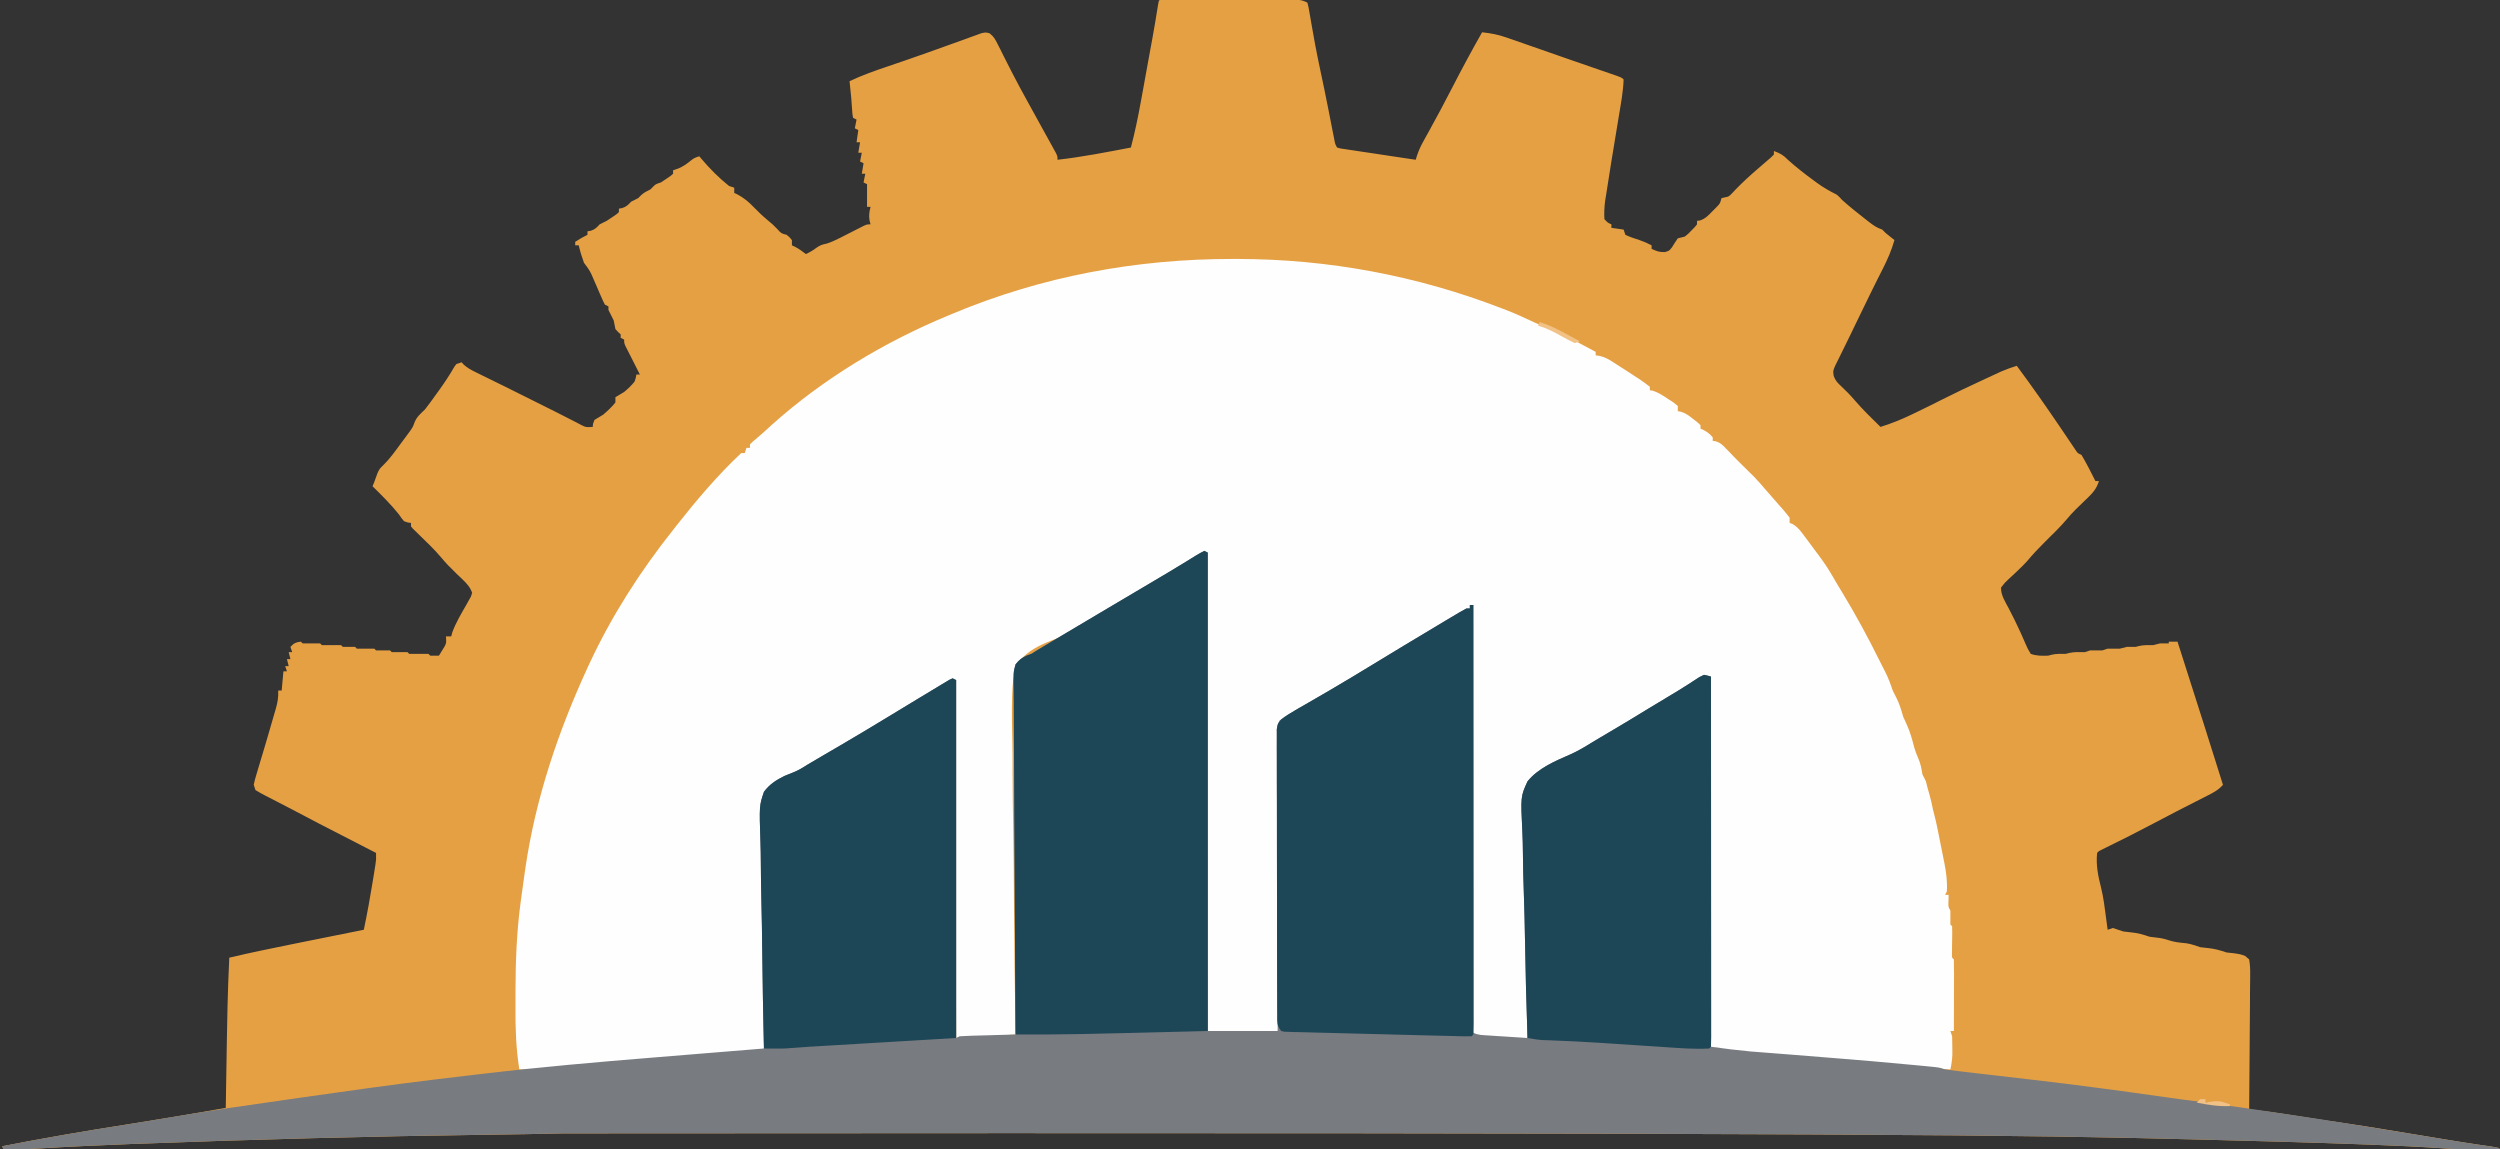<svg width="496" height="228" viewBox="0 0 496 228" fill="none" xmlns="http://www.w3.org/2000/svg">
<rect x="0" y="0" width="496" height="228" fill="#333333" stroke="none"/>
<g clip-path="url(#clip0_83_2)">
<path d="M230.26 -0.172C230.932 -0.208 231.604 -0.219 232.276 -0.219L233.583 -0.224L235.016 -0.219C235.505 -0.219 236 -0.219 236.49 -0.224C237.521 -0.224 238.557 -0.219 239.589 -0.219C240.901 -0.219 242.208 -0.219 243.516 -0.219C257.865 -0.239 257.865 -0.239 259.38 0.521C259.589 1.287 259.589 1.287 259.766 2.307L259.969 3.453L260.182 4.698C260.333 5.563 260.49 6.427 260.646 7.292L260.88 8.61C261.214 10.401 261.578 12.182 261.958 13.964C262.51 16.542 263.042 19.125 263.552 21.714C263.781 22.891 264.016 24.068 264.245 25.245L264.5 26.531L264.724 27.677C264.885 28.568 264.885 28.568 265.276 29.271C265.938 29.469 265.938 29.469 266.745 29.573L267.693 29.719L268.719 29.87L269.766 30.031C270.875 30.198 271.984 30.365 273.094 30.526C273.844 30.641 274.594 30.755 275.344 30.87C277.188 31.146 279.031 31.422 280.875 31.698L281.172 30.75C281.51 29.787 281.875 28.964 282.375 28.078L282.859 27.198L283.385 26.261C285.042 23.276 286.635 20.266 288.198 17.235C290.073 13.584 292.026 9.974 294.047 6.406C295.786 6.589 297.245 6.865 298.901 7.448L300.38 7.958L302.083 8.552L303.016 8.88L305.984 9.917L310.031 11.328L311.031 11.677C313.245 12.448 315.464 13.219 317.688 13.979C318.349 14.209 319.01 14.438 319.672 14.662C321.74 15.375 321.74 15.375 322.125 15.761C322.047 18.073 321.62 20.386 321.24 22.662L321.083 23.62C320.922 24.615 320.755 25.61 320.589 26.61L319.943 30.542L319.781 31.495C319.438 33.584 319.109 35.677 318.792 37.771C318.677 38.505 318.562 39.234 318.443 39.964C318.302 41.156 318.245 42.276 318.312 43.474C318.953 44.182 318.953 44.182 319.703 44.511V45.203L322.125 45.552L322.474 46.589C323.38 47.031 324.307 47.318 325.271 47.63C326.12 47.922 326.88 48.245 327.672 48.672V49.365C328.62 49.823 329.26 50.063 330.318 50.011C331.177 49.766 331.177 49.766 331.724 49.057L332.182 48.323L332.875 47.287L334.26 46.938C334.943 46.406 334.943 46.406 335.562 45.745L336.203 45.099L336.688 44.511V43.818L337.281 43.74C338.359 43.375 338.906 42.766 339.698 41.959L340.526 41.125C341.26 40.38 341.26 40.38 341.542 39.318L342.161 39.167C342.984 39.016 342.984 39.016 343.646 38.339L344.401 37.542C345.812 36.084 347.281 34.745 348.823 33.427C349.401 32.932 349.979 32.432 350.552 31.932L351.354 31.245L351.943 30.656V29.964C353.141 30.386 353.844 30.787 354.714 31.698C356.323 33.146 358.016 34.469 359.76 35.745L360.427 36.24C361.714 37.182 362.99 37.912 364.422 38.625C365.01 39.151 365.01 39.151 365.458 39.662C367 41.037 368.599 42.318 370.229 43.584L370.823 44.047C371.693 44.719 372.385 45.203 373.432 45.552L374.125 46.245C374.703 46.709 375.281 47.172 375.859 47.63C375.292 49.62 374.516 51.422 373.578 53.261L372.828 54.745L372.438 55.516C371.422 57.537 370.443 59.573 369.453 61.604L368.328 63.917C367.839 64.927 367.349 65.938 366.865 66.948C366.391 67.932 365.906 68.912 365.417 69.891L364.734 71.281L364.12 72.516C363.656 73.573 363.656 73.573 363.802 74.578C364.141 75.531 364.589 75.984 365.328 76.662C366.271 77.557 367.156 78.448 367.995 79.438C369.589 81.292 371.344 82.984 373.089 84.698C375.266 84.026 377.302 83.198 379.349 82.209L380.224 81.787C381.948 80.959 383.667 80.109 385.375 79.24C387.807 78.01 390.276 76.844 392.75 75.693C393.188 75.49 393.625 75.287 394.057 75.084C394.677 74.797 395.297 74.505 395.917 74.219L397.01 73.714C398.036 73.271 399.062 72.906 400.125 72.573C403.182 76.682 406.104 80.87 408.974 85.109L409.594 86.026C409.995 86.62 410.391 87.209 410.792 87.802L411.344 88.615L411.828 89.339C412.234 89.943 412.234 89.943 412.953 90.24C413.318 90.844 413.667 91.453 413.995 92.078L414.536 93.094C414.943 93.87 415.339 94.651 415.729 95.438H416.422C415.99 96.912 415.26 97.734 414.188 98.781L413.583 99.354C413.167 99.755 412.755 100.162 412.344 100.563L411.745 101.146C411.141 101.75 410.578 102.38 410.031 103.037C408.688 104.62 407.193 106.052 405.714 107.511C404.479 108.74 403.302 109.984 402.182 111.323C401.594 111.974 400.99 112.568 400.354 113.172L399.724 113.771C399.307 114.172 398.885 114.563 398.453 114.953C397.792 115.563 397.792 115.563 397.005 116.568C396.948 118.099 397.891 119.469 398.589 120.807C399.391 122.359 400.167 123.912 400.88 125.5L401.245 126.318C401.479 126.839 401.708 127.36 401.932 127.886C402.281 128.688 402.281 128.688 402.901 129.729C404.052 130.146 405.151 130.125 406.37 130.078L407.062 129.901C407.99 129.672 408.88 129.729 409.833 129.729L410.505 129.557C411.547 129.302 412.578 129.386 413.646 129.386L414.688 129.037H417.115L418.156 128.693H420.578C421.047 128.583 421.505 128.469 421.969 128.344H423.703L424.37 128.172C425.312 127.943 426.203 128 427.167 128C427.63 127.886 428.094 127.771 428.552 127.651C429.13 127.636 429.708 127.636 430.286 127.651V127.307H432.021C433.823 132.922 435.62 138.547 437.401 144.172C438.625 148.016 439.833 151.859 441.036 155.708C440.141 156.74 439.13 157.255 437.927 157.865L437.307 158.182C436.646 158.521 435.979 158.859 435.312 159.198L433.24 160.255L431.865 160.958C430.052 161.886 428.25 162.828 426.453 163.787C423.849 165.167 421.224 166.49 418.578 167.787L417.74 168.203L416.99 168.573C416.422 168.839 416.422 168.839 416.073 169.219C415.807 171.609 416.266 173.813 416.854 176.12C417.328 178.057 417.573 180.021 417.828 181.995L417.922 182.719C418 183.297 418.078 183.88 418.156 184.464L419.193 184.115L421.276 184.807C421.792 184.875 422.312 184.938 422.833 184.984C424.135 185.104 425.234 185.427 426.474 185.849C426.938 185.917 427.396 185.974 427.859 186.021C428.75 186.115 429.406 186.25 430.266 186.542C431.427 186.922 432.49 187.026 433.698 187.136C434.693 187.266 435.578 187.609 436.526 187.927C437.047 187.995 437.568 188.052 438.089 188.099C439.391 188.224 440.484 188.542 441.729 188.964C442.198 189.026 442.667 189.073 443.135 189.12C444.5 189.313 444.5 189.313 445.443 189.667L446.234 190.349C446.401 191.37 446.453 192.188 446.432 193.203V194.083C446.427 195.047 446.417 196.011 446.401 196.969C446.401 197.636 446.396 198.302 446.396 198.969C446.391 200.724 446.37 202.479 446.354 204.234C446.333 206.021 446.328 207.813 446.318 209.604C446.297 213.115 446.271 216.63 446.234 220.141L446.88 220.203C448.875 220.391 450.849 220.641 452.828 220.953L453.688 221.089C454.583 221.224 455.479 221.365 456.375 221.505C457.266 221.646 458.156 221.787 459.047 221.922C459.599 222.011 460.146 222.094 460.698 222.182C462.312 222.432 463.932 222.667 465.552 222.896C468.021 223.245 470.479 223.641 472.943 224.047L474.99 224.386C475.938 224.542 476.88 224.698 477.828 224.854C479.469 225.125 481.109 225.396 482.75 225.667C483.656 225.813 484.562 225.964 485.469 226.115C487.427 226.438 489.38 226.755 491.344 227.042L492.286 227.182C492.849 227.266 493.417 227.344 493.979 227.422C494.594 227.516 495.203 227.636 495.807 227.766L496.156 228.458C492.604 228.307 489.057 228.13 485.516 227.875C480.38 227.521 475.25 227.281 470.109 227.089L468.927 227.047C457.917 226.636 446.906 226.354 435.896 226.073L433.276 226.011C403.958 225.266 374.635 224.641 111.776 224.865C106.797 224.984 101.812 225.063 96.833 225.13C73.682 225.432 50.531 226.052 27.396 226.922L26.568 226.948C20.078 227.193 13.588 227.495 7.104 227.891L6.365 227.932C5.708 227.974 5.052 228.016 4.391 228.057C3.182 228.109 1.979 228.12 0.766 228.109L0.422 227.417C8.818 225.766 17.234 224.328 25.693 223.011C28.948 222.5 32.203 221.964 35.458 221.422L36.234 221.292C39.089 220.818 41.943 220.318 44.792 219.797L44.802 219.115C45.141 198 45.141 198 45.49 190.005C49.464 189.052 53.464 188.24 57.469 187.427L59.438 187.026C63.682 186.162 67.932 185.307 72.182 184.464C72.865 181.219 73.453 177.969 73.979 174.698L74.167 173.547L74.338 172.453L74.495 171.474C74.635 170.521 74.635 170.521 74.609 169.219L73.662 168.734C62.349 162.922 62.349 162.922 58.036 160.636C56.99 160.083 55.943 159.537 54.885 159.005L54.052 158.573C53.526 158.302 53.005 158.037 52.479 157.771C51.865 157.458 51.276 157.104 50.688 156.75L50.339 155.708C50.562 154.708 50.562 154.708 50.927 153.479L51.125 152.813C51.266 152.339 51.406 151.87 51.547 151.396C51.771 150.667 51.99 149.932 52.208 149.198C52.49 148.229 52.776 147.261 53.068 146.297C53.562 144.63 54.047 142.964 54.521 141.292L54.734 140.563C55.078 139.344 55.271 138.271 55.193 137.005H55.885L56.234 133.193H56.927L56.578 132.156H57.276L56.927 130.771H57.62L57.276 129.386H57.969L57.62 128.344C58.312 127.651 58.312 127.651 59.031 127.412L59.703 127.307L60.047 127.651C60.625 127.667 61.203 127.667 61.781 127.651C62.359 127.636 62.938 127.636 63.516 127.651L63.859 128C64.495 128.016 65.13 128.011 65.766 128C66.401 127.984 67.037 127.979 67.672 128L68.021 128.344H70.448L70.792 128.693C71.37 128.708 71.948 128.703 72.526 128.693C73.104 128.677 73.682 128.677 74.26 128.693L74.609 129.037H77.38L77.729 129.386C78.245 129.401 78.766 129.396 79.287 129.386C79.807 129.37 80.328 129.37 80.849 129.386L81.193 129.729C81.828 129.745 82.463 129.745 83.099 129.729C83.734 129.719 84.37 129.714 85.005 129.729L85.354 130.078C85.932 130.089 86.51 130.089 87.088 130.078L87.781 128.948L88.172 128.318C88.568 127.563 88.568 127.563 88.474 126.266H89.516L89.745 125.432C90.458 123.5 91.51 121.75 92.537 119.964L93.01 119.109L93.448 118.333L93.672 117.604C93.271 116.49 92.641 115.802 91.792 114.984C91.583 114.787 91.375 114.583 91.162 114.38L90.552 113.797C90.208 113.448 89.859 113.104 89.516 112.755L89.021 112.276C88.495 111.734 88.01 111.177 87.526 110.599C86.172 109 84.672 107.563 83.162 106.109L82.531 105.484L81.953 104.927L81.542 104.443V103.75L80.912 103.662L80.156 103.401C79.677 102.839 79.677 102.839 79.115 102.016C77.521 100.031 75.729 98.255 73.912 96.474L74.245 95.662C74.479 95.073 74.693 94.479 74.891 93.875C75.302 93.01 75.302 93.01 76.037 92.297C77.37 90.995 78.427 89.484 79.526 87.99C79.745 87.698 79.963 87.406 80.188 87.104C80.396 86.818 80.604 86.537 80.818 86.245L81.391 85.469C81.917 84.698 81.917 84.698 82.255 83.781C82.703 82.662 83.453 82.078 84.312 81.234C85.099 80.24 85.833 79.209 86.568 78.177L87.151 77.375C88.229 75.87 89.234 74.359 90.151 72.755L90.552 72.224L91.594 71.88L92.005 72.344C92.74 73.016 93.463 73.391 94.359 73.834L95.401 74.349L96.51 74.891C97.271 75.266 98.031 75.641 98.792 76.016L99.917 76.563C101.245 77.219 102.573 77.88 103.901 78.547L105.208 79.198L108.646 80.917C109.115 81.151 109.589 81.385 110.057 81.62C111.13 82.156 112.203 82.698 113.271 83.255L114.385 83.828L115.359 84.339C116.266 84.787 116.266 84.787 117.594 84.698L117.661 84.068L117.943 83.313C118.516 82.959 119.094 82.609 119.672 82.271C120.542 81.521 121.385 80.75 122.099 79.849V78.807C122.672 78.453 123.25 78.109 123.833 77.766C124.589 77.13 125.307 76.474 125.911 75.688C126.156 74.959 126.156 74.959 126.26 74.302H126.953L126.667 73.745C126.24 72.906 125.818 72.068 125.396 71.229L124.943 70.344L124.516 69.5L124.12 68.719C123.833 68.068 123.833 68.068 123.833 67.375L123.141 67.031V66.339L122.641 65.88L122.099 65.297C121.974 64.724 121.859 64.146 121.755 63.568C121.411 62.87 121.068 62.177 120.714 61.484V60.792L120.021 60.448C119.672 59.792 119.672 59.792 119.307 58.948L118.901 58.021L118.484 57.047C118.208 56.417 117.938 55.787 117.661 55.156L117.292 54.307C116.891 53.5 116.406 52.849 115.859 52.136C115.438 51 115.089 49.849 114.823 48.672H114.125V47.979C114.901 47.459 115.714 46.995 116.552 46.589V45.896L117.182 45.792C118.057 45.516 118.354 45.167 118.979 44.511L120.37 43.818C120.807 43.537 121.24 43.25 121.667 42.953L122.312 42.511L122.792 42.089V41.396L123.422 41.287C124.297 41.011 124.594 40.662 125.219 40.011L126.609 39.318L127.125 38.797C127.714 38.209 128.297 37.953 129.036 37.584L129.578 37.042C130.073 36.547 130.073 36.547 131.115 36.198C131.547 35.932 131.974 35.651 132.391 35.354L133.047 34.901L133.542 34.469V33.776L134.578 33.427C135.464 33.047 136.099 32.63 136.854 32.021C137.703 31.349 137.703 31.349 138.74 31.005L139.151 31.5C140.818 33.469 142.615 35.281 144.635 36.891L145.672 37.24V38.276L146.281 38.557C147.526 39.219 148.516 40.037 149.49 41.047C150.38 41.969 151.276 42.828 152.26 43.646C153.302 44.511 153.302 44.511 154.234 45.464C154.99 46.313 154.99 46.313 156.073 46.589C156.661 47.068 156.661 47.068 157.115 47.63V48.672L157.719 48.953C158.51 49.37 159.182 49.849 159.885 50.401C160.651 50.047 161.297 49.688 161.969 49.167C162.688 48.651 163.188 48.49 164.047 48.323C164.99 48.011 165.797 47.636 166.682 47.188L167.609 46.714C168.255 46.386 168.901 46.057 169.547 45.729L170.474 45.261L171.323 44.823C172.021 44.511 172.021 44.511 172.714 44.511L172.521 43.755C172.359 42.734 172.458 42.037 172.714 41.047H172.021V36.547L171.328 36.198L171.672 34.469H170.979L171.328 32.391L170.635 32.042L170.979 30.307H170.286L170.635 28.229H169.943L170.286 25.807L169.594 25.459L169.943 23.729L169.245 23.38C169.115 22.636 169.115 22.636 169.052 21.672L168.974 20.636L168.901 19.573C168.839 18.917 168.771 18.255 168.703 17.599L168.552 16.11C171.068 14.917 173.656 14.005 176.286 13.12C177.182 12.818 178.078 12.511 178.969 12.203L179.656 11.969C182.49 11 185.307 9.985 188.125 8.969C188.865 8.703 189.609 8.443 190.349 8.177C191.099 7.912 191.844 7.641 192.589 7.359L193.708 6.958L194.708 6.589C195.594 6.406 195.594 6.406 196.344 6.615C197.172 7.245 197.49 7.865 197.953 8.797L198.495 9.854L199.062 11C199.464 11.792 199.87 12.589 200.271 13.38L200.891 14.594C201.76 16.292 202.672 17.964 203.589 19.636L204.094 20.557C204.807 21.854 205.516 23.151 206.234 24.443C206.63 25.156 207.021 25.875 207.417 26.589C207.792 27.266 208.167 27.943 208.542 28.62L209.042 29.537L209.49 30.344C209.807 31.005 209.807 31.005 209.807 31.698C214.703 31.146 219.531 30.193 224.37 29.271C225.151 26.302 225.771 23.328 226.318 20.307L226.568 18.959C226.734 18.021 226.906 17.084 227.078 16.146C227.292 14.959 227.51 13.771 227.724 12.584L228.354 9.136C228.432 8.714 228.51 8.297 228.589 7.865C229.005 5.563 229.396 3.255 229.76 0.948L229.911 0.172L230.26 -0.172Z" fill="#E5A043"/>
<path d="M244.625 51.375H245.588C263.552 51.406 281.109 54.682 297.859 61.141L298.818 61.505C300.797 62.276 302.713 63.156 304.63 64.063C305.568 64.479 306.51 64.875 307.469 65.24C309.437 66.016 311.292 66.984 313.156 67.984L314.161 68.516C314.969 68.943 315.776 69.37 316.578 69.802V70.495L317.354 70.609C318.349 70.849 318.979 71.172 319.838 71.724L320.687 72.266L321.562 72.833L322.432 73.385C323.26 73.917 324.083 74.453 324.901 74.995L325.651 75.495C326.224 75.885 326.776 76.307 327.328 76.729V77.422L327.885 77.51C329.021 77.865 329.891 78.458 330.88 79.109L332.01 79.844L332.875 80.542V81.578L333.463 81.677C334.458 81.984 335.094 82.474 335.906 83.115L336.745 83.766L337.38 84.349V85.042L338.01 85.323C338.766 85.734 339.255 86.115 339.807 86.776V87.469L340.417 87.557C341.406 87.88 341.844 88.365 342.557 89.115L343.297 89.875L343.969 90.583L344.812 91.432L345.703 92.318C345.937 92.552 346.177 92.787 346.427 93.031L347.239 93.833L347.995 94.578C348.818 95.432 349.588 96.313 350.354 97.219C350.901 97.859 351.453 98.495 352.016 99.12L353.109 100.37L353.682 101.011C354.161 101.563 354.614 102.136 355.062 102.708V103.75L355.651 103.969C356.729 104.609 357.364 105.505 358.094 106.5L358.552 107.104C359.005 107.719 359.463 108.328 359.911 108.943C360.177 109.297 360.437 109.646 360.708 110.005C361.792 111.464 362.792 112.906 363.682 114.495C364.292 115.563 364.932 116.609 365.568 117.662C368.172 121.964 370.542 126.323 372.771 130.823C373.203 131.688 373.646 132.547 374.083 133.412C374.672 134.589 375.104 135.75 375.516 137.005C375.74 137.464 375.969 137.917 376.208 138.37C376.849 139.615 377.213 140.849 377.594 142.198C377.812 142.693 378.036 143.182 378.266 143.672C378.953 145.162 379.365 146.656 379.771 148.24C379.984 148.995 380.255 149.734 380.583 150.448C381.052 151.537 381.229 152.474 381.406 153.63C381.625 154.099 381.859 154.563 382.099 155.016C382.229 155.479 382.338 155.938 382.448 156.401L382.792 157.594C383.073 158.583 383.292 159.552 383.49 160.563C383.656 161.245 383.828 161.932 384.005 162.615C384.203 163.427 384.365 164.245 384.526 165.063L384.703 165.927L385.568 170.261L385.755 171.167C386.13 173.094 386.37 174.875 386.26 176.844L385.911 177.537H386.609L386.583 178.703C386.516 179.901 386.516 179.901 386.953 180.651C386.969 181.12 386.969 181.589 386.953 182.057V183.422L387.302 183.771C387.328 184.229 387.328 184.693 387.323 185.156L387.312 186L387.286 187.776L387.281 188.62L387.266 189.401L387.302 190.005L387.646 190.349C387.677 191.401 387.687 192.443 387.682 193.49L387.677 194.448C387.677 195.453 387.672 196.464 387.667 197.474C387.667 198.156 387.667 198.839 387.667 199.521C387.661 201.198 387.656 202.875 387.646 204.552H386.953L387.302 205.594C387.333 206.386 387.344 207.182 387.344 207.974L387.349 209.25C387.307 210.276 387.172 211.177 386.953 212.177C383.349 211.969 379.75 211.703 376.151 211.375C375.307 211.297 374.458 211.224 373.615 211.146C371.807 210.984 370 210.823 368.193 210.662C365.828 210.448 363.463 210.234 361.104 210.026L360.224 209.943C356.901 209.646 353.583 209.365 350.26 209.104L349.333 209.037C347.88 208.922 346.422 208.807 344.963 208.703L343.401 208.583L342.026 208.479C340.849 208.365 340.849 208.365 339.114 208.021V134.234C338.021 134.505 337.422 134.698 336.495 135.24L335.76 135.667L334.953 136.141L334.088 136.646C331.151 138.365 328.245 140.141 325.338 141.912C321.505 144.245 317.656 146.542 313.792 148.813C313.354 149.073 312.927 149.333 312.5 149.604C311.224 150.396 309.995 151.011 308.583 151.526C306.906 152.203 305.453 152.964 304.078 154.151C303.25 155.219 303.031 156.031 302.786 157.359C302.505 160.146 302.552 162.927 302.635 165.724C302.667 167.136 302.661 168.552 302.661 169.969C302.661 172.646 302.703 175.323 302.755 177.995C302.812 181.047 302.828 184.094 302.838 187.141C302.87 193.412 302.948 199.672 303.062 205.938L301.083 205.943H299.974C298.562 205.938 297.167 205.886 295.76 205.813C295.505 205.802 295.25 205.787 294.989 205.776C294.328 205.74 293.667 205.672 293.005 205.594L291.969 204.901C291.838 204.276 291.838 204.276 291.838 203.511L291.833 202.62L291.838 201.641V200.604C291.833 199.453 291.838 198.297 291.844 197.146C291.844 196.318 291.844 195.495 291.844 194.672C291.838 192.662 291.844 190.646 291.849 188.636C291.854 186.297 291.854 183.958 291.854 181.615C291.854 177.438 291.859 173.266 291.87 169.089C291.88 165.037 291.88 160.979 291.885 156.927V153.162C291.885 149.302 291.891 145.443 291.896 141.583V137.38C291.901 134.953 291.901 132.521 291.911 130.094C291.911 129.287 291.911 128.479 291.911 127.672C291.911 126.573 291.917 125.474 291.917 124.375V123.396L291.922 122.505V121.734C291.969 121.068 291.969 121.068 292.312 120.031H291.62V120.724L290.75 121.198C287.552 122.958 284.422 124.823 281.307 126.719L280.667 127.109L278.125 128.662C276.417 129.703 274.703 130.734 272.989 131.766L272.193 132.24C270.354 133.339 268.516 134.432 266.677 135.521L265.932 135.958C264.713 136.682 263.489 137.406 262.266 138.125L260.896 138.938L260.229 139.333C258.542 140.339 256.885 141.391 255.239 142.474L254.526 142.896H253.833V143.839C253.844 151.406 253.849 158.979 253.854 166.552C253.854 170.214 253.854 173.875 253.859 177.537C253.864 180.729 253.864 183.917 253.864 187.109C253.864 188.797 253.87 190.49 253.87 192.177C253.875 193.766 253.875 195.359 253.875 196.948C253.875 197.531 253.875 198.115 253.875 198.703C253.875 199.495 253.875 200.292 253.875 201.089V202.443C253.833 203.516 253.833 203.516 253.489 204.552H239.62L239.276 109.636C235.948 111.412 232.703 113.188 229.5 115.162L228.26 115.917C227.401 116.443 226.536 116.969 225.677 117.495C223.713 118.698 221.745 119.901 219.771 121.099C219.167 121.469 218.557 121.839 217.953 122.208L216.812 122.901L215.828 123.505C213.448 124.896 211.151 126.182 208.536 127.099C206.135 128.063 203.906 129.146 202.234 131.167C200.958 133.208 200.917 135.787 200.807 138.12C200.724 141.151 200.766 144.172 200.849 147.198C200.896 149.245 200.891 151.287 200.891 153.328C200.901 157.193 200.958 161.052 201.031 164.917C201.109 169.318 201.141 173.714 201.161 178.115C201.213 187.162 201.328 196.203 201.489 205.245C199.385 205.38 197.286 205.511 195.187 205.646L192.891 205.787L192.161 205.833C190.474 205.938 190.474 205.938 189.703 205.938L189.354 134.927C186.484 136.354 186.484 136.354 183.729 137.932L182.573 138.641L181.974 139.005C181.12 139.531 180.266 140.052 179.417 140.573L178.099 141.375C176.026 142.641 173.948 143.896 171.87 145.146L170.818 145.776C168.859 146.948 166.901 148.104 164.932 149.255L164.266 149.646C163.203 150.266 162.146 150.88 161.083 151.5C160.307 151.948 159.542 152.412 158.786 152.886C157.885 153.427 157.026 153.797 156.031 154.125C154.651 154.656 153.521 155.271 152.448 156.297C151.526 157.677 151.437 159.094 151.302 160.719C151.203 163.057 151.229 165.391 151.281 167.729C151.307 169.146 151.302 170.568 151.297 171.984C151.297 174.667 151.323 177.344 151.359 180.026C151.401 183.078 151.411 186.13 151.417 189.188C151.432 195.464 151.484 201.74 151.568 208.021C150.719 208.443 150.057 208.469 149.114 208.552L147.984 208.651L146.739 208.755L145.432 208.865C144.245 208.969 143.062 209.068 141.875 209.172C140.635 209.276 139.391 209.38 138.151 209.484C136.062 209.667 133.974 209.844 131.885 210.021C129.479 210.224 127.068 210.427 124.661 210.636C122.338 210.833 120.021 211.031 117.698 211.229C116.713 211.313 115.729 211.396 114.745 211.479C113.364 211.599 111.984 211.714 110.604 211.833L109.37 211.938C107.25 212.115 105.161 212.214 103.036 212.177C102.37 208.026 102.245 203.964 102.271 199.766C102.276 198.734 102.276 197.703 102.276 196.672C102.286 190.682 102.505 184.771 103.318 178.833L103.411 178.141C103.625 176.552 103.844 174.964 104.073 173.375L104.224 172.318C106.239 158.448 110.719 145.198 116.552 132.5L117.005 131.526C121.385 122.125 127.094 113.24 133.542 105.136L134.224 104.261C138.172 99.255 142.396 94.25 147.062 89.891H147.755L148.099 88.854H148.792V88.162C149.276 87.672 149.276 87.672 149.963 87.099C151.036 86.193 152.078 85.266 153.104 84.307C163.302 75.141 175.656 67.729 188.312 62.526L189.088 62.198C206.766 54.813 225.505 51.354 244.625 51.375Z" fill="#FEFEFE"/>
<path d="M238.927 109.292L239.62 109.635V204.552H253.49L253.464 198.979C253.443 192.912 253.427 186.844 253.417 180.776C253.411 177.099 253.396 173.417 253.38 169.74C253.37 166.531 253.359 163.328 253.359 160.12C253.354 158.422 253.349 156.724 253.339 155.026C253.333 153.427 253.328 151.828 253.328 150.229C253.328 149.641 253.328 149.057 253.323 148.469C253.312 147.667 253.318 146.87 253.323 146.068L253.318 144.708C253.49 143.589 253.49 143.589 254.13 142.776C255.052 142.063 256.01 141.474 257.026 140.885L257.651 140.521C258.094 140.266 258.536 140.01 258.979 139.76C259.672 139.359 260.365 138.958 261.057 138.557C261.958 138.031 262.859 137.51 263.76 136.99C266.599 135.344 269.401 133.635 272.203 131.932C276.526 129.302 280.849 126.682 285.198 124.094C285.693 123.797 286.193 123.5 286.688 123.198C287.38 122.781 288.078 122.37 288.776 121.958L289.406 121.578C289.906 121.281 290.417 121 290.927 120.724H291.62V120.031H292.312V204.901C293.292 205.391 294.182 205.359 295.276 205.432L296.641 205.526L298.078 205.615C298.557 205.646 299.042 205.677 299.521 205.708C300.703 205.787 301.88 205.865 303.062 205.938L303.031 205.162C302.818 198.885 302.656 192.609 302.557 186.328C302.505 183.292 302.438 180.255 302.328 177.219C302.229 174.568 302.167 171.922 302.146 169.271C302.135 167.87 302.104 166.474 302.036 165.073C301.688 158.026 301.688 158.026 303.062 155.016C305.193 152.385 308.583 150.969 311.615 149.646C313.151 148.958 314.557 148.109 315.984 147.214C316.438 146.943 316.891 146.672 317.344 146.406L317.99 146.026L318.641 145.641C321.568 143.912 324.49 142.172 327.385 140.38C328.786 139.521 330.198 138.672 331.615 137.833C332.703 137.182 333.786 136.521 334.849 135.833L335.469 135.438C336.026 135.078 336.583 134.714 337.135 134.349L338.073 133.885L339.458 134.234V207.672C343.417 208.214 343.417 208.214 347.375 208.615L348.068 208.667C348.797 208.724 349.531 208.781 350.266 208.839L351.854 208.964C352.964 209.052 354.078 209.141 355.188 209.224C358.068 209.453 360.943 209.682 363.823 209.917C368.927 210.318 374.031 210.76 379.13 211.245L380.036 211.328C380.854 211.406 381.672 211.484 382.49 211.563L383.828 211.698C384.875 211.828 384.875 211.828 385.911 212.177C386.839 212.302 387.76 212.422 388.688 212.526L389.542 212.63C390.156 212.698 390.766 212.771 391.38 212.844C392.365 212.958 393.349 213.073 394.333 213.188C397.286 213.537 400.24 213.88 403.193 214.219C411.974 215.229 420.719 216.412 429.464 217.656C432.135 218.037 434.807 218.391 437.479 218.734C442.453 219.385 447.406 220.125 452.365 220.859L453.589 221.037C462.188 222.313 470.771 223.698 479.349 225.109L482.828 225.677C483.719 225.828 484.615 225.974 485.51 226.12C487.453 226.443 489.391 226.755 491.333 227.042L492.281 227.182C492.844 227.266 493.406 227.344 493.974 227.422C494.589 227.51 495.198 227.635 495.807 227.766L496.156 228.458C492.604 228.307 489.057 228.13 485.516 227.875C480.38 227.521 475.25 227.281 470.104 227.089L468.927 227.047C457.917 226.635 446.906 226.354 435.896 226.073L433.276 226.01C403.958 225.266 374.635 224.641 111.776 224.865C106.797 224.984 101.812 225.063 96.833 225.125C73.682 225.432 50.531 226.052 27.396 226.922L26.568 226.948C20.073 227.193 13.588 227.495 7.104 227.891L6.365 227.932C5.708 227.974 5.052 228.016 4.391 228.057C3.182 228.109 1.979 228.12 0.766 228.109L0.422 227.417C8.839 225.76 17.276 224.323 25.75 223C28.474 222.578 31.193 222.12 33.906 221.656C41.406 220.38 48.932 219.302 56.464 218.229C57.646 218.063 58.833 217.891 60.021 217.719C68.713 216.474 77.412 215.255 86.135 214.188C86.438 214.151 86.745 214.115 87.062 214.073C89.057 213.828 91.057 213.599 93.057 213.365C94.005 213.255 94.953 213.146 95.901 213.031C107.12 211.703 118.359 210.729 129.62 209.813C132.021 209.62 134.422 209.422 136.823 209.224C141.74 208.818 146.651 208.417 151.568 208.021L151.547 207.234C151.401 200.927 151.297 194.625 151.224 188.318C151.193 185.266 151.146 182.214 151.068 179.167C151.005 176.505 150.964 173.849 150.948 171.188C150.943 169.781 150.917 168.375 150.87 166.969C150.635 159.854 150.635 159.854 151.568 157.094C152.672 155.599 154.005 154.75 155.656 153.938C156.224 153.698 156.797 153.464 157.375 153.245C158.427 152.833 159.312 152.281 160.26 151.672C160.844 151.328 161.427 150.984 162.01 150.646L162.979 150.073C164.167 149.38 165.349 148.688 166.536 147.995C169.635 146.182 172.719 144.344 175.786 142.474C177.448 141.464 179.115 140.458 180.776 139.448L182.552 138.37C183.62 137.724 184.688 137.083 185.755 136.443L186.729 135.849L187.615 135.323L188.38 134.859C188.693 134.724 188.693 134.724 189.005 134.578L189.698 134.927V205.938L190.396 205.594C191.229 205.542 192.052 205.505 192.891 205.484L193.63 205.464C194.417 205.438 195.198 205.417 195.984 205.401L197.578 205.354C198.88 205.318 200.182 205.281 201.49 205.245L201.479 204.104C201.411 194.948 201.359 185.787 201.328 176.63C201.307 172.198 201.286 167.771 201.25 163.344C201.219 159.479 201.203 155.62 201.193 151.76C201.188 149.719 201.177 147.672 201.156 145.63C201.135 143.703 201.13 141.781 201.135 139.859C201.135 139.151 201.125 138.443 201.115 137.74C201.047 133.365 201.047 133.365 201.49 131.807C202.214 130.885 202.771 130.479 203.839 130L204.609 129.729L205.609 129.104L206.479 128.583L207.484 127.979L208.552 127.349L209.693 126.667C213.37 124.474 217.052 122.287 220.74 120.109C223.536 118.458 226.333 116.802 229.13 115.141L230.464 114.349C230.901 114.089 231.333 113.833 231.766 113.578C232.917 112.896 234.057 112.208 235.188 111.505L235.911 111.063C236.37 110.781 236.828 110.495 237.286 110.208C237.823 109.88 238.375 109.583 238.927 109.292Z" fill="#787B80"/>
<path d="M238.927 109.292L239.62 109.635V204.552C212.234 205.245 212.234 205.245 201.489 205.245C201.417 195.708 201.359 186.167 201.328 176.63C201.307 172.198 201.286 167.771 201.25 163.344C201.219 159.479 201.203 155.62 201.193 151.76C201.187 149.719 201.182 147.672 201.156 145.63C201.135 143.703 201.13 141.781 201.135 139.859C201.135 139.151 201.125 138.443 201.114 137.74C201.047 133.365 201.047 133.365 201.489 131.807C202.213 130.885 202.771 130.479 203.838 130L204.609 129.729L205.609 129.104L206.479 128.583L207.484 127.979L208.552 127.349L209.693 126.667C213.37 124.474 217.052 122.287 220.739 120.109C223.536 118.458 226.333 116.802 229.13 115.141L230.463 114.349C230.901 114.089 231.333 113.833 231.765 113.578C232.917 112.896 234.057 112.208 235.187 111.505L235.911 111.063C236.37 110.781 236.828 110.495 237.286 110.208C237.823 109.88 238.375 109.583 238.927 109.292ZM291.62 120.031H292.312C292.328 132.417 292.333 144.802 292.333 157.193C292.333 161.323 292.338 165.453 292.338 169.583C292.344 173.818 292.344 178.052 292.349 182.287C292.349 184.906 292.349 187.521 292.349 190.135C292.354 192.135 292.354 194.141 292.354 196.141C292.354 196.964 292.354 197.787 292.354 198.609C292.354 199.729 292.354 200.849 292.354 201.969L292.359 202.974C292.359 203.729 292.338 204.49 292.312 205.245L291.969 205.594C291.479 205.615 290.984 205.615 290.495 205.604L289.536 205.583L288.469 205.552L287.354 205.526C286.135 205.5 284.911 205.469 283.693 205.438L281.156 205.375C279.38 205.328 277.609 205.281 275.833 205.234C273.557 205.172 271.276 205.12 269 205.063C267.255 205.021 265.51 204.974 263.76 204.927C262.922 204.906 262.083 204.885 261.239 204.865C260.068 204.839 258.896 204.807 257.724 204.771L256.661 204.755L255.698 204.719L254.854 204.698L254.182 204.552C253.489 203.516 253.489 203.516 253.396 202.453V201.125L253.39 200.385C253.385 199.563 253.385 198.74 253.385 197.917C253.385 197.328 253.38 196.74 253.38 196.151C253.375 194.552 253.37 192.953 253.37 191.354C253.37 190.021 253.37 188.688 253.364 187.349C253.359 184.203 253.359 181.057 253.359 177.906C253.359 174.662 253.354 171.412 253.338 168.162C253.333 165.375 253.328 162.583 253.328 159.797C253.328 158.13 253.328 156.464 253.318 154.797C253.312 153.234 253.312 151.667 253.318 150.099C253.318 149.526 253.318 148.948 253.312 148.375C253.307 147.589 253.307 146.807 253.318 146.021L253.312 144.688C253.489 143.589 253.489 143.589 254.13 142.781C255.052 142.063 256.01 141.474 257.026 140.885L257.651 140.521C258.094 140.266 258.536 140.01 258.979 139.76C259.672 139.359 260.364 138.958 261.057 138.557C261.958 138.031 262.859 137.51 263.76 136.99C266.599 135.344 269.401 133.635 272.203 131.932C276.526 129.302 280.849 126.682 285.198 124.094C285.693 123.797 286.193 123.5 286.687 123.198C287.38 122.781 288.078 122.37 288.776 121.958L289.406 121.578C289.906 121.281 290.417 121 290.927 120.724H291.62V120.031ZM189.005 134.578L189.703 134.927V205.938L160.578 207.672L155.729 208.021C154.338 208.031 152.953 208.042 151.568 208.021C151.411 201.453 151.297 194.885 151.224 188.318C151.193 185.266 151.146 182.214 151.068 179.167C151.005 176.505 150.963 173.849 150.948 171.188C150.943 169.781 150.917 168.375 150.87 166.969C150.635 159.854 150.635 159.854 151.568 157.094C152.672 155.599 154.005 154.75 155.656 153.938C156.224 153.698 156.797 153.464 157.375 153.245C158.427 152.833 159.312 152.281 160.26 151.672C160.844 151.328 161.427 150.984 162.01 150.646L162.979 150.073C164.167 149.38 165.349 148.688 166.536 147.995C169.635 146.182 172.719 144.344 175.786 142.474C177.448 141.464 179.114 140.458 180.776 139.448L182.552 138.37C183.62 137.724 184.687 137.083 185.755 136.443L186.729 135.849L187.614 135.323L188.38 134.859L189.005 134.578ZM338.073 133.885C338.828 134.031 338.828 134.031 339.458 134.234C339.469 143.802 339.474 153.37 339.479 162.943C339.479 167.385 339.484 171.828 339.484 176.271C339.489 180.141 339.495 184.01 339.495 187.88C339.495 189.932 339.495 191.984 339.495 194.037C339.5 195.964 339.5 197.891 339.5 199.818C339.5 200.526 339.5 201.24 339.5 201.948C339.505 202.912 339.505 203.88 339.5 204.844L339.505 205.703C339.5 206.359 339.484 207.016 339.458 207.672L339.114 208.021C336.099 208.193 333.057 207.932 330.052 207.729L328.656 207.635C327.443 207.557 326.224 207.479 325.01 207.396C322.849 207.25 320.687 207.109 318.526 206.969L317.818 206.922C314.411 206.703 311.005 206.521 307.588 206.401C307.297 206.391 307 206.38 306.698 206.37L305.932 206.344C304.963 206.271 304.021 206.104 303.062 205.938C302.833 199.406 302.661 192.865 302.557 186.328C302.505 183.292 302.437 180.255 302.328 177.219C302.229 174.568 302.167 171.922 302.146 169.271C302.135 167.87 302.104 166.474 302.036 165.073C301.687 158.026 301.687 158.026 303.062 155.016C305.193 152.385 308.583 150.969 311.614 149.646C313.151 148.958 314.557 148.109 315.984 147.214C316.437 146.943 316.891 146.672 317.344 146.406L317.989 146.026L318.641 145.641C321.568 143.912 324.489 142.172 327.385 140.38C328.786 139.521 330.198 138.672 331.614 137.833C332.703 137.182 333.786 136.521 334.849 135.833L335.469 135.438C336.026 135.078 336.583 134.714 337.135 134.349C337.443 134.198 337.755 134.042 338.073 133.885Z" fill="#1D4657"/>
<path d="M305.49 63.911C307.344 64.453 308.953 65.292 310.646 66.208L311.469 66.646C312.13 67.005 312.797 67.365 313.458 67.724L312.422 68.068C311.557 67.661 310.714 67.224 309.885 66.75C308.328 65.865 306.87 65.109 305.141 64.604L305.49 63.911ZM436.526 218.062H437.568V218.755L438.693 218.562C439.807 218.432 440.359 218.396 441.38 218.755L442.422 219.104V219.448C440.141 219.536 438.062 219.213 435.833 218.755L436.526 218.062Z" fill="#F1C186"/>
</g>
<defs>
<clipPath id="clip0_83_2">
<rect width="496" height="228" fill="white"/>
</clipPath>
</defs>
</svg>
